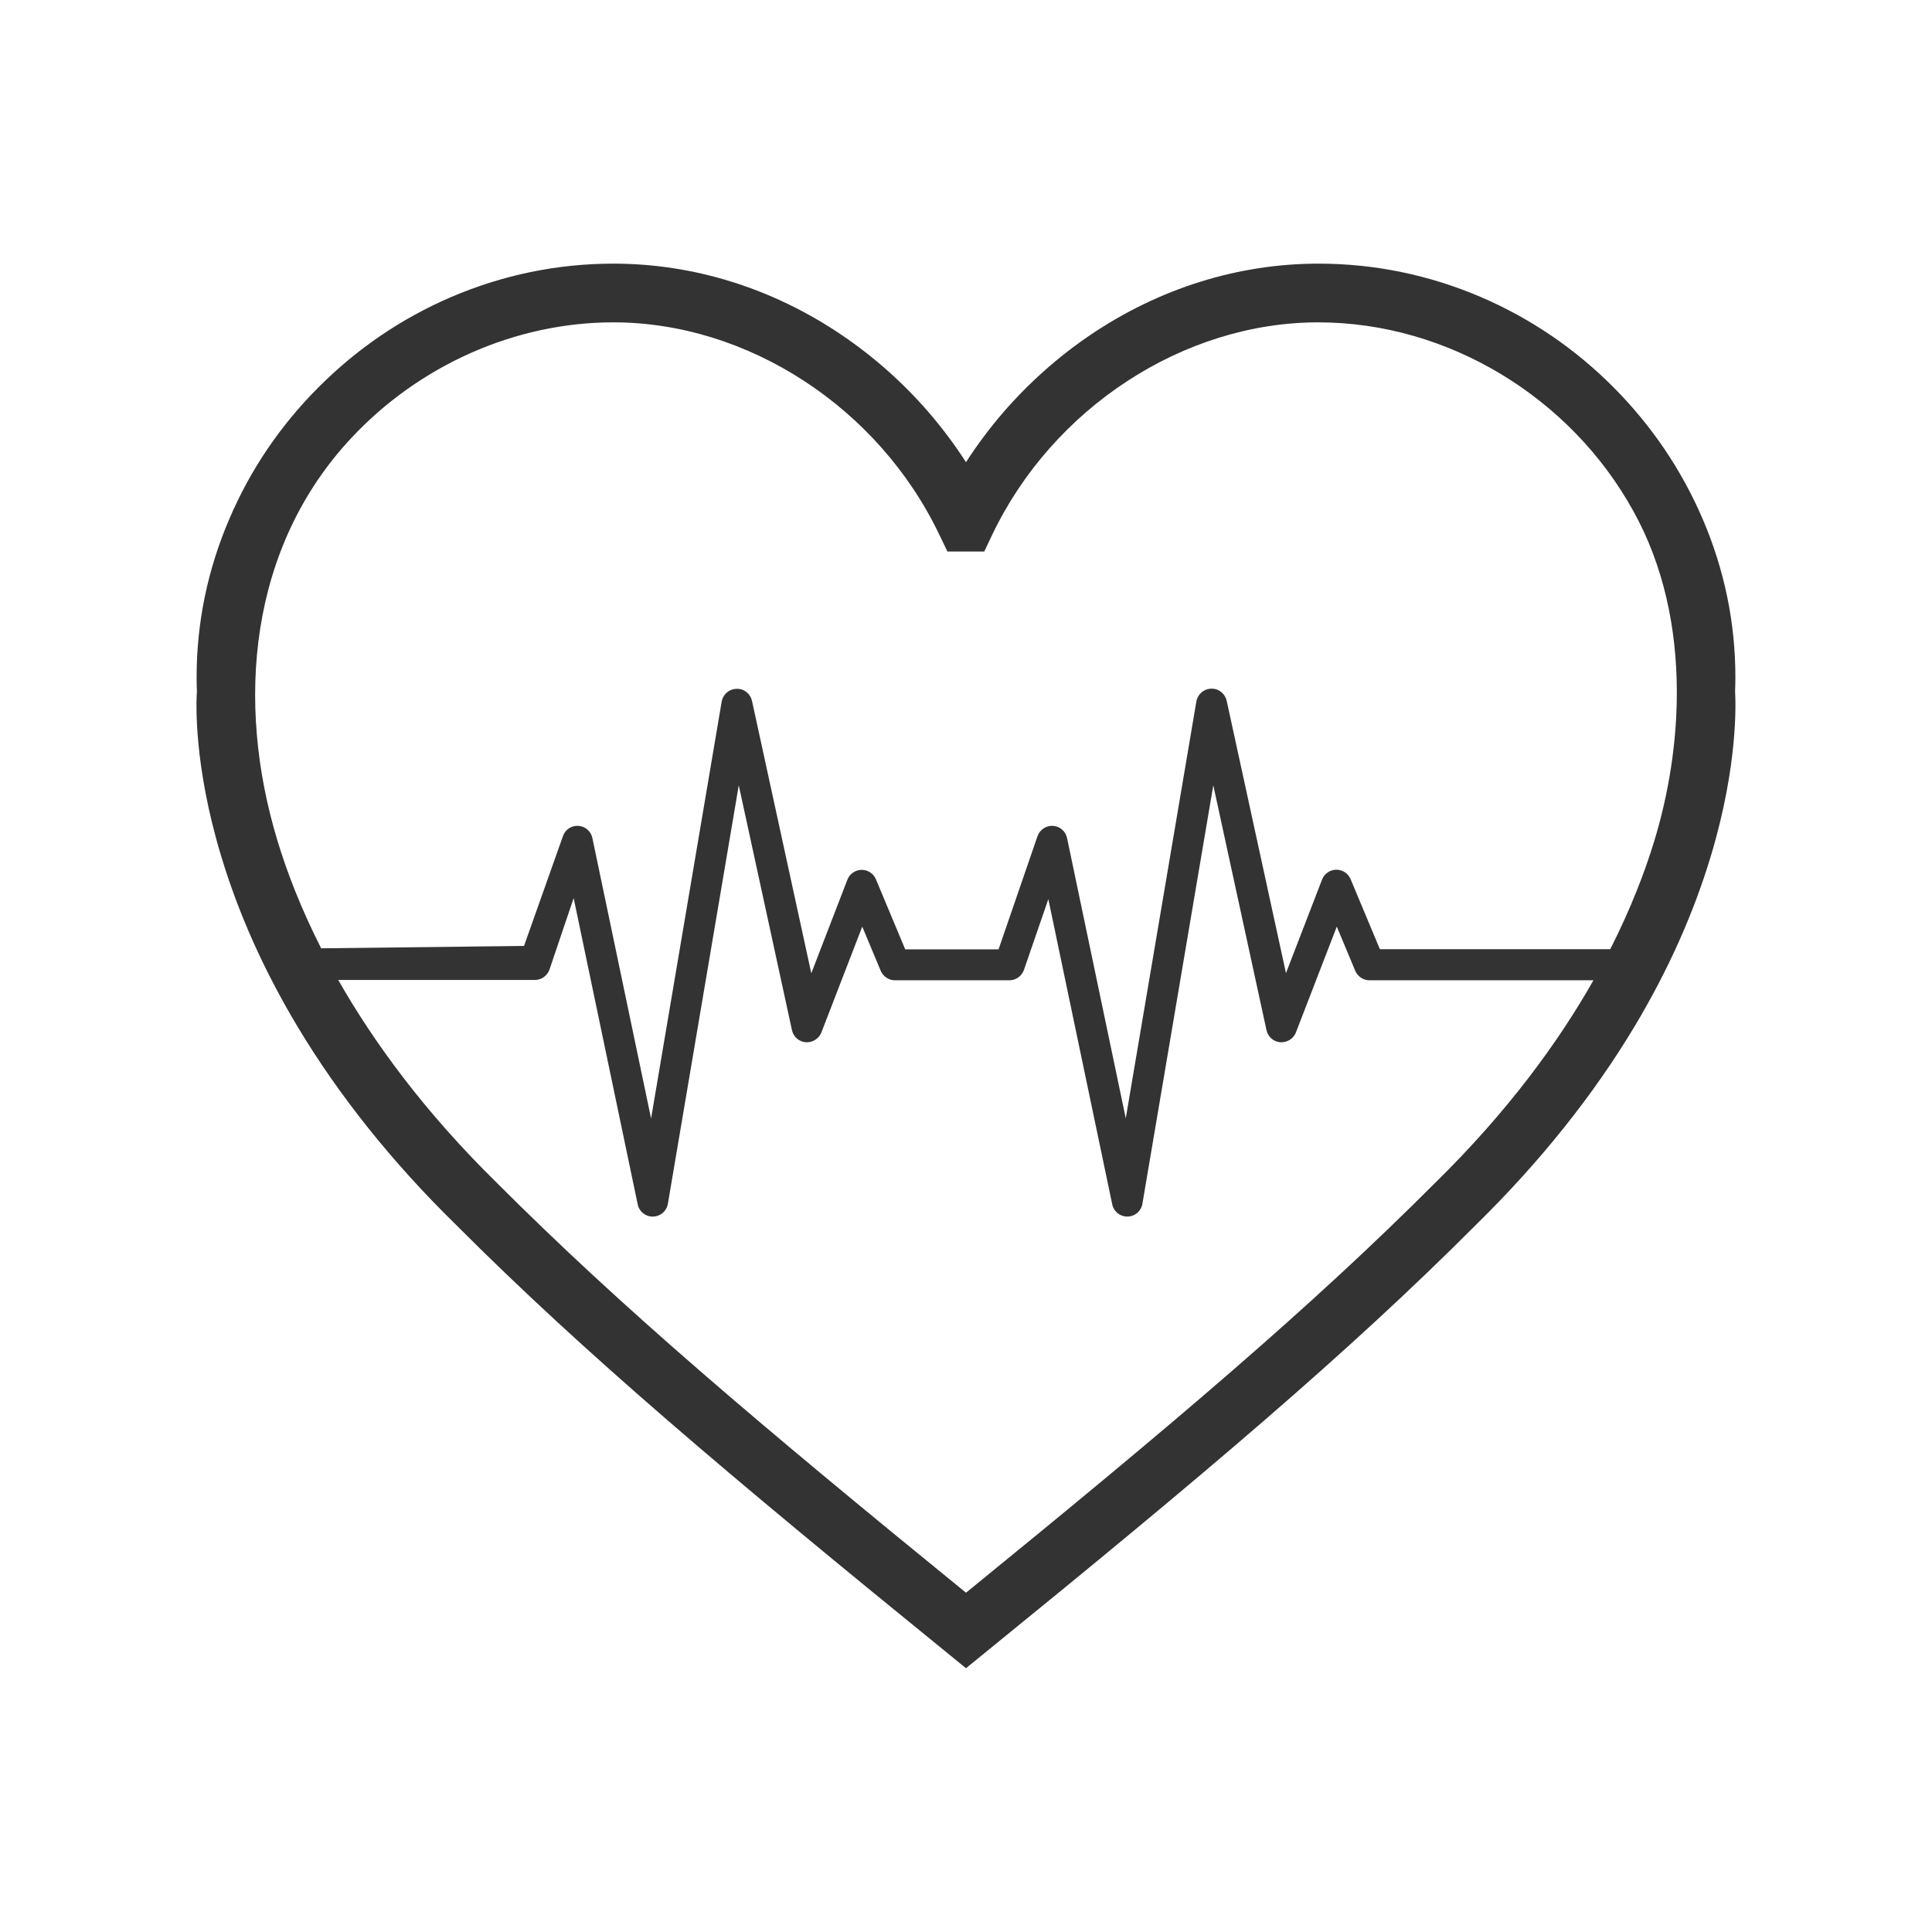 <?xml version="1.0" encoding="utf-8"?>
<!-- Generator: Adobe Illustrator 23.0.5, SVG Export Plug-In . SVG Version: 6.00 Build 0)  -->
<svg version="1.1" id="Layer_1" xmlns="http://www.w3.org/2000/svg" xmlns:xlink="http://www.w3.org/1999/xlink" x="0px" y="0px"
	 viewBox="0 0 130 130" style="enable-background:new 0 0 130 130;" xml:space="preserve">
<style type="text/css">
	.st0{fill:#333333;}
</style>
<path class="st0" d="M116.75,46.53c0.01-0.29,0.02-0.63,0.02-0.97c0-3.66-0.74-7.24-2.21-10.66c-1.42-3.3-3.44-6.28-6-8.85
	c-2.58-2.59-5.58-4.63-8.91-6.06c-3.48-1.49-7.15-2.25-10.93-2.25c-5.41,0-10.72,1.66-15.37,4.81c-2.17,1.47-4.15,3.24-5.88,5.24
	c-0.9,1.05-1.73,2.16-2.47,3.31c-0.74-1.15-1.57-2.26-2.47-3.31c-1.73-2.01-3.71-3.77-5.88-5.24c-4.65-3.15-9.96-4.81-15.37-4.81
	c-3.78,0-7.45,0.76-10.93,2.25c-3.33,1.43-6.32,3.47-8.91,6.06c-2.57,2.57-4.59,5.55-6,8.85c-1.47,3.41-2.21,7-2.21,10.66
	c0,0.35,0.01,0.69,0.02,0.97c-0.05,0.7-0.23,4.93,1.64,11.1c1.16,3.85,2.88,7.69,5.12,11.43c2.78,4.64,6.36,9.13,10.65,13.33
	c8.65,8.67,18.31,16.83,33.1,28.85l1.24,1.01l1.24-1.01C81.03,99.22,90.69,91.06,99.33,82.4c4.29-4.21,7.88-8.7,10.66-13.34
	c2.24-3.74,3.96-7.58,5.12-11.43C116.97,51.46,116.79,47.23,116.75,46.53z M96.57,79.59l-0.02,0.02
	C88.2,87.97,78.98,95.79,65,107.17c-13.98-11.38-23.2-19.2-31.57-27.58c-4.9-4.81-8.3-9.49-10.67-13.65c5.51,0,13.23,0,13.23,0
	c0.44,0,0.83-0.28,0.98-0.69l1.63-4.82l4.31,20.61c0.1,0.49,0.54,0.84,1.03,0.82c0.5-0.01,0.92-0.37,1-0.86l4.77-28.16l3.58,16.48
	c0.1,0.45,0.48,0.78,0.93,0.81c0.45,0.03,0.88-0.23,1.05-0.66l2.75-7.12l1.24,2.97c0.16,0.38,0.54,0.64,0.95,0.64h7.71
	c0.44,0,0.83-0.28,0.98-0.7l1.64-4.76l4.3,20.54c0.1,0.48,0.52,0.82,1.01,0.82c0.01,0,0.01,0,0.02,0c0.5-0.01,0.92-0.37,1-0.86
	l4.77-28.16l3.58,16.48c0.1,0.45,0.48,0.78,0.93,0.81c0.45,0.03,0.88-0.23,1.05-0.66l2.75-7.12l1.24,2.97
	c0.16,0.38,0.54,0.64,0.95,0.64h15.08C104.87,70.11,101.47,74.78,96.57,79.59z M112.83,46.51c0.01,3.44-0.55,6.9-1.52,10.09
	c-0.63,2.06-1.57,4.53-2.96,7.27h-15.5l-1.97-4.71c-0.16-0.39-0.54-0.64-0.97-0.64c-0.42,0.01-0.8,0.27-0.95,0.66l-2.43,6.3
	l-3.99-18.33c-0.11-0.48-0.54-0.83-1.04-0.81c-0.5,0.01-0.91,0.37-1,0.86l-4.75,28.05L71.8,56.39c-0.1-0.46-0.48-0.79-0.95-0.82
	c-0.46-0.03-0.89,0.26-1.04,0.7l-2.62,7.61h-6.28l-1.97-4.71c-0.16-0.39-0.54-0.64-0.97-0.64c-0.42,0.01-0.8,0.27-0.95,0.66
	l-2.43,6.3L50.6,47.16c-0.11-0.48-0.53-0.83-1.04-0.81c-0.5,0.01-0.91,0.37-1,0.86l-4.75,28.05l-3.95-18.87
	c-0.09-0.45-0.48-0.79-0.94-0.82c-0.47-0.03-0.89,0.25-1.04,0.69l-2.62,7.39c0,0-8.1,0.1-13.65,0.16c-1.38-2.72-2.31-5.16-2.93-7.21
	c-2.86-9.38-1.91-19.8,4.98-27.15c4.53-4.84,10.96-7.76,17.61-7.76c9.05,0,17.86,5.74,21.94,14.3l0.54,1.12h2.48l0.53-1.12
	c4.08-8.55,12.89-14.3,21.94-14.3c8.75,0,17.01,5.07,21.21,12.71C111.95,38.07,112.82,42.28,112.83,46.51z"/>
</svg>

